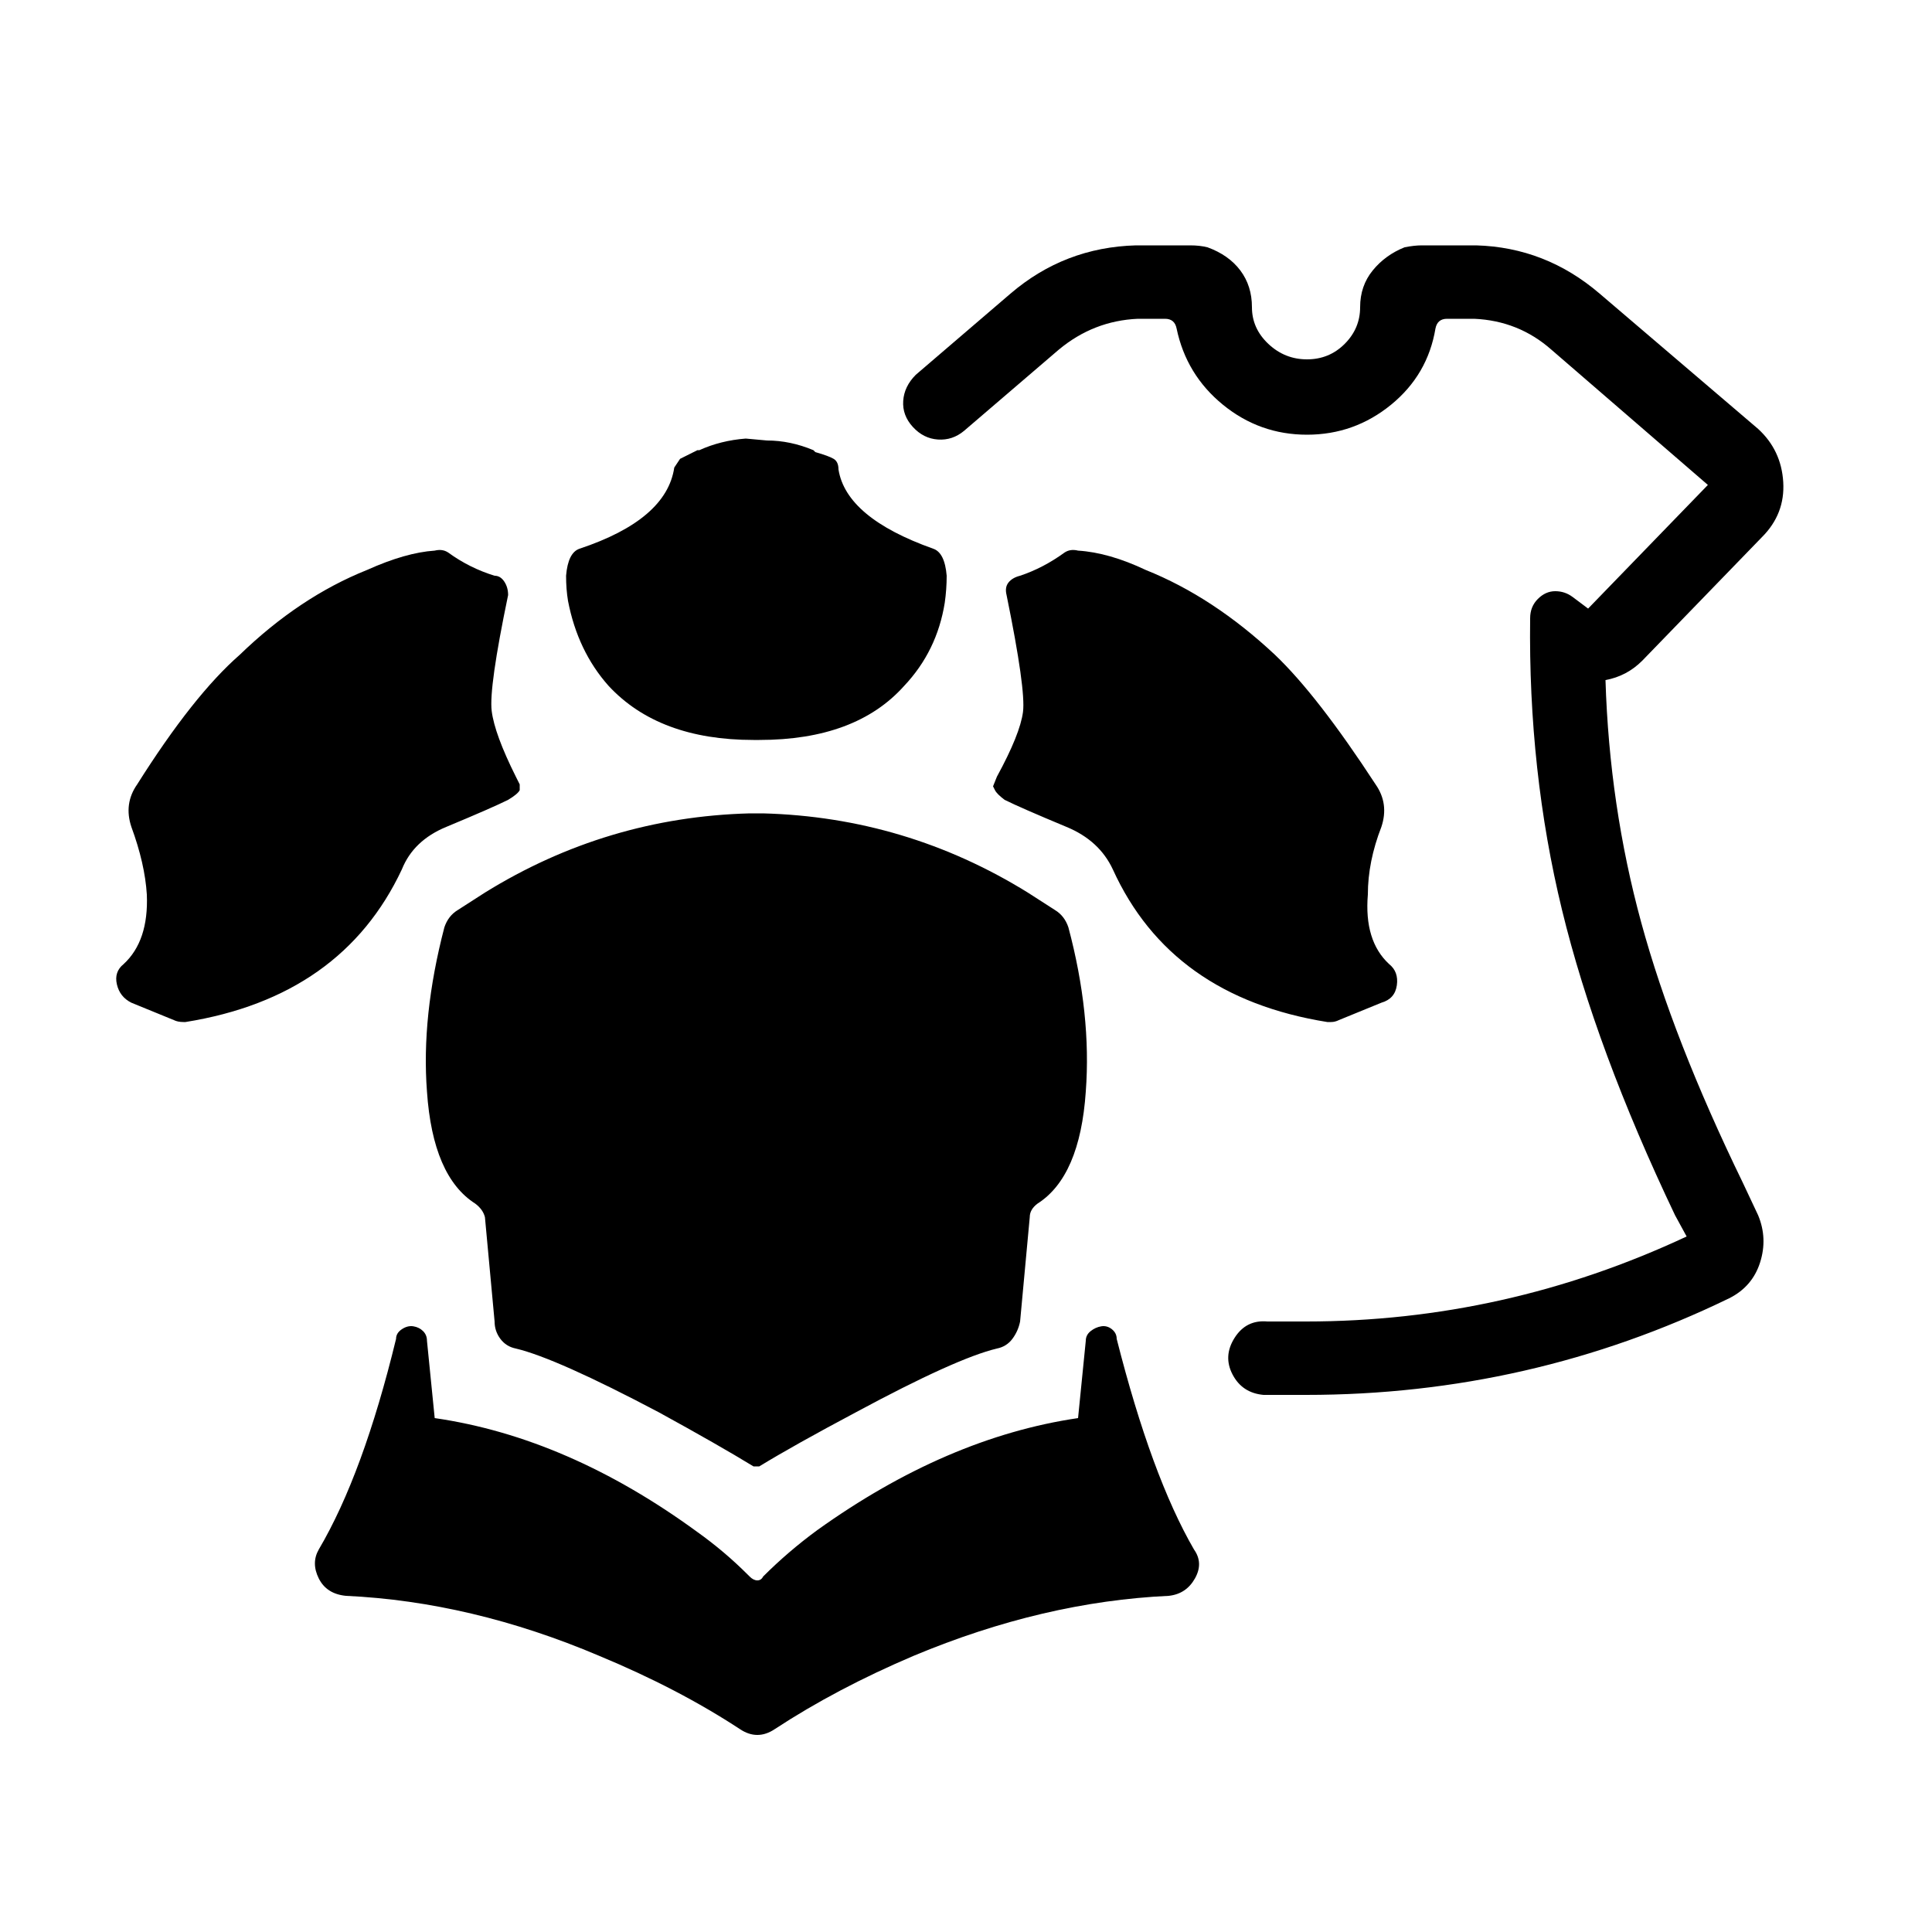 <svg xmlns="http://www.w3.org/2000/svg" viewBox="0 0 1000 1000"><path d="M902 612q-36-74-52.5-134.5T831 352q11-2 19-10l62-64q12-12 11-28.5T910 222l-82-70q-28-24-64-25h-28q-4 0-9 1-10 4-16.5 12t-6.5 19-8 19-19.5 8-20-8-8.5-19-6-19-17-12q-4-1-9-1h-28q-37 1-65 25l-49 42q-6 6-6.5 13.5t5 13.5 13 6.5T499 223l49-42q18-15 41-16h14q5 0 6 5 5 24 24 39.5t43.5 15.5 43.5-15.5 23-39.5q1-5 6-5h14q23 1 40 16l81 70-62 64-8-6q-4-3-9-3t-9 4-4 10q-1 79 16.5 151T867 629l6 11q-94 44-197 44h-20q-11-1-17 8.5t-1 19 16 10.5h22q116 0 219-50 12-6 16-18.5t-1-24.5zM208 450q6-15 23-22 24-10 32-14 5-3 6-5v-3l-2-4q-11-22-12.5-34t8.5-60q0-4-2-7t-5-3q-13-4-24-12-3-2-7-1-15 1-35 10-35 14-66 44-24 21-53 67-7 10-3 22 7 19 8 35 1 24-12 36-5 4-3.5 10.5T68 519l22 9q2 1 5 1h1q81-13 112-79zm370 243q0-3-2.5-5t-5.5-1.5-5.5 2.5-2.5 5l-4 40q-68 10-135 58-15 11-28 24-1 2-3 2t-4-2l-1-1q-12-12-26-22-67-49-136-59l-4-40q0-3-2-5t-5-2.5-6 1.5-3 5q-17 70-40 109-4 7 0 15t14 9q65 3 131 31 41 17 73 38 9 6 18 0 32-21 72-38 67-28 132-31 9-1 13.5-9t-.5-15q-22-38-40-109zm-62-291l-2 5 1 2q1 2 5 5 8 4 32 14 17 7 24 22 30 66 111 79h2q2 0 4-1l22-9q7-2 8-9t-4-11q-13-12-11-36 0-17 7-35 4-12-3-22-30-46-52-67-32-30-67-44-19-9-35-10-4-1-7 1-11 8-23 12-4 1-6 3.5t-1 6.5q10 49 8.5 60.5T516 402zm-126-19h3q50 0 75-28 17-18 21-43 1-7 1-14-1-12-7-14-45-16-49-41 0-4-2.5-5.5T422 234l-1-1q-12-5-24-5l-11-1q-13 1-24 6h-1l-9 4.5-3 4.5q-4 27-49 42-6 2-7 14 0 7 1 13 5 26 21 44 26 28 75 28zm5 38h-7q-74 2-137 41l-14 9q-5 3-7 9-12 46-9 85 3 44 25 58 4 3 5 7l5 54q0 5 3 9t8 5q21 5 74 33 31 17 49 28h3q18-11 50-28 52-28 73-33 5-1 8-5t4-9l5-54q0-4 4-7 22-14 25-58 3-40-9-85-2-6-7-9l-14-9q-63-39-137-41z"/></svg>